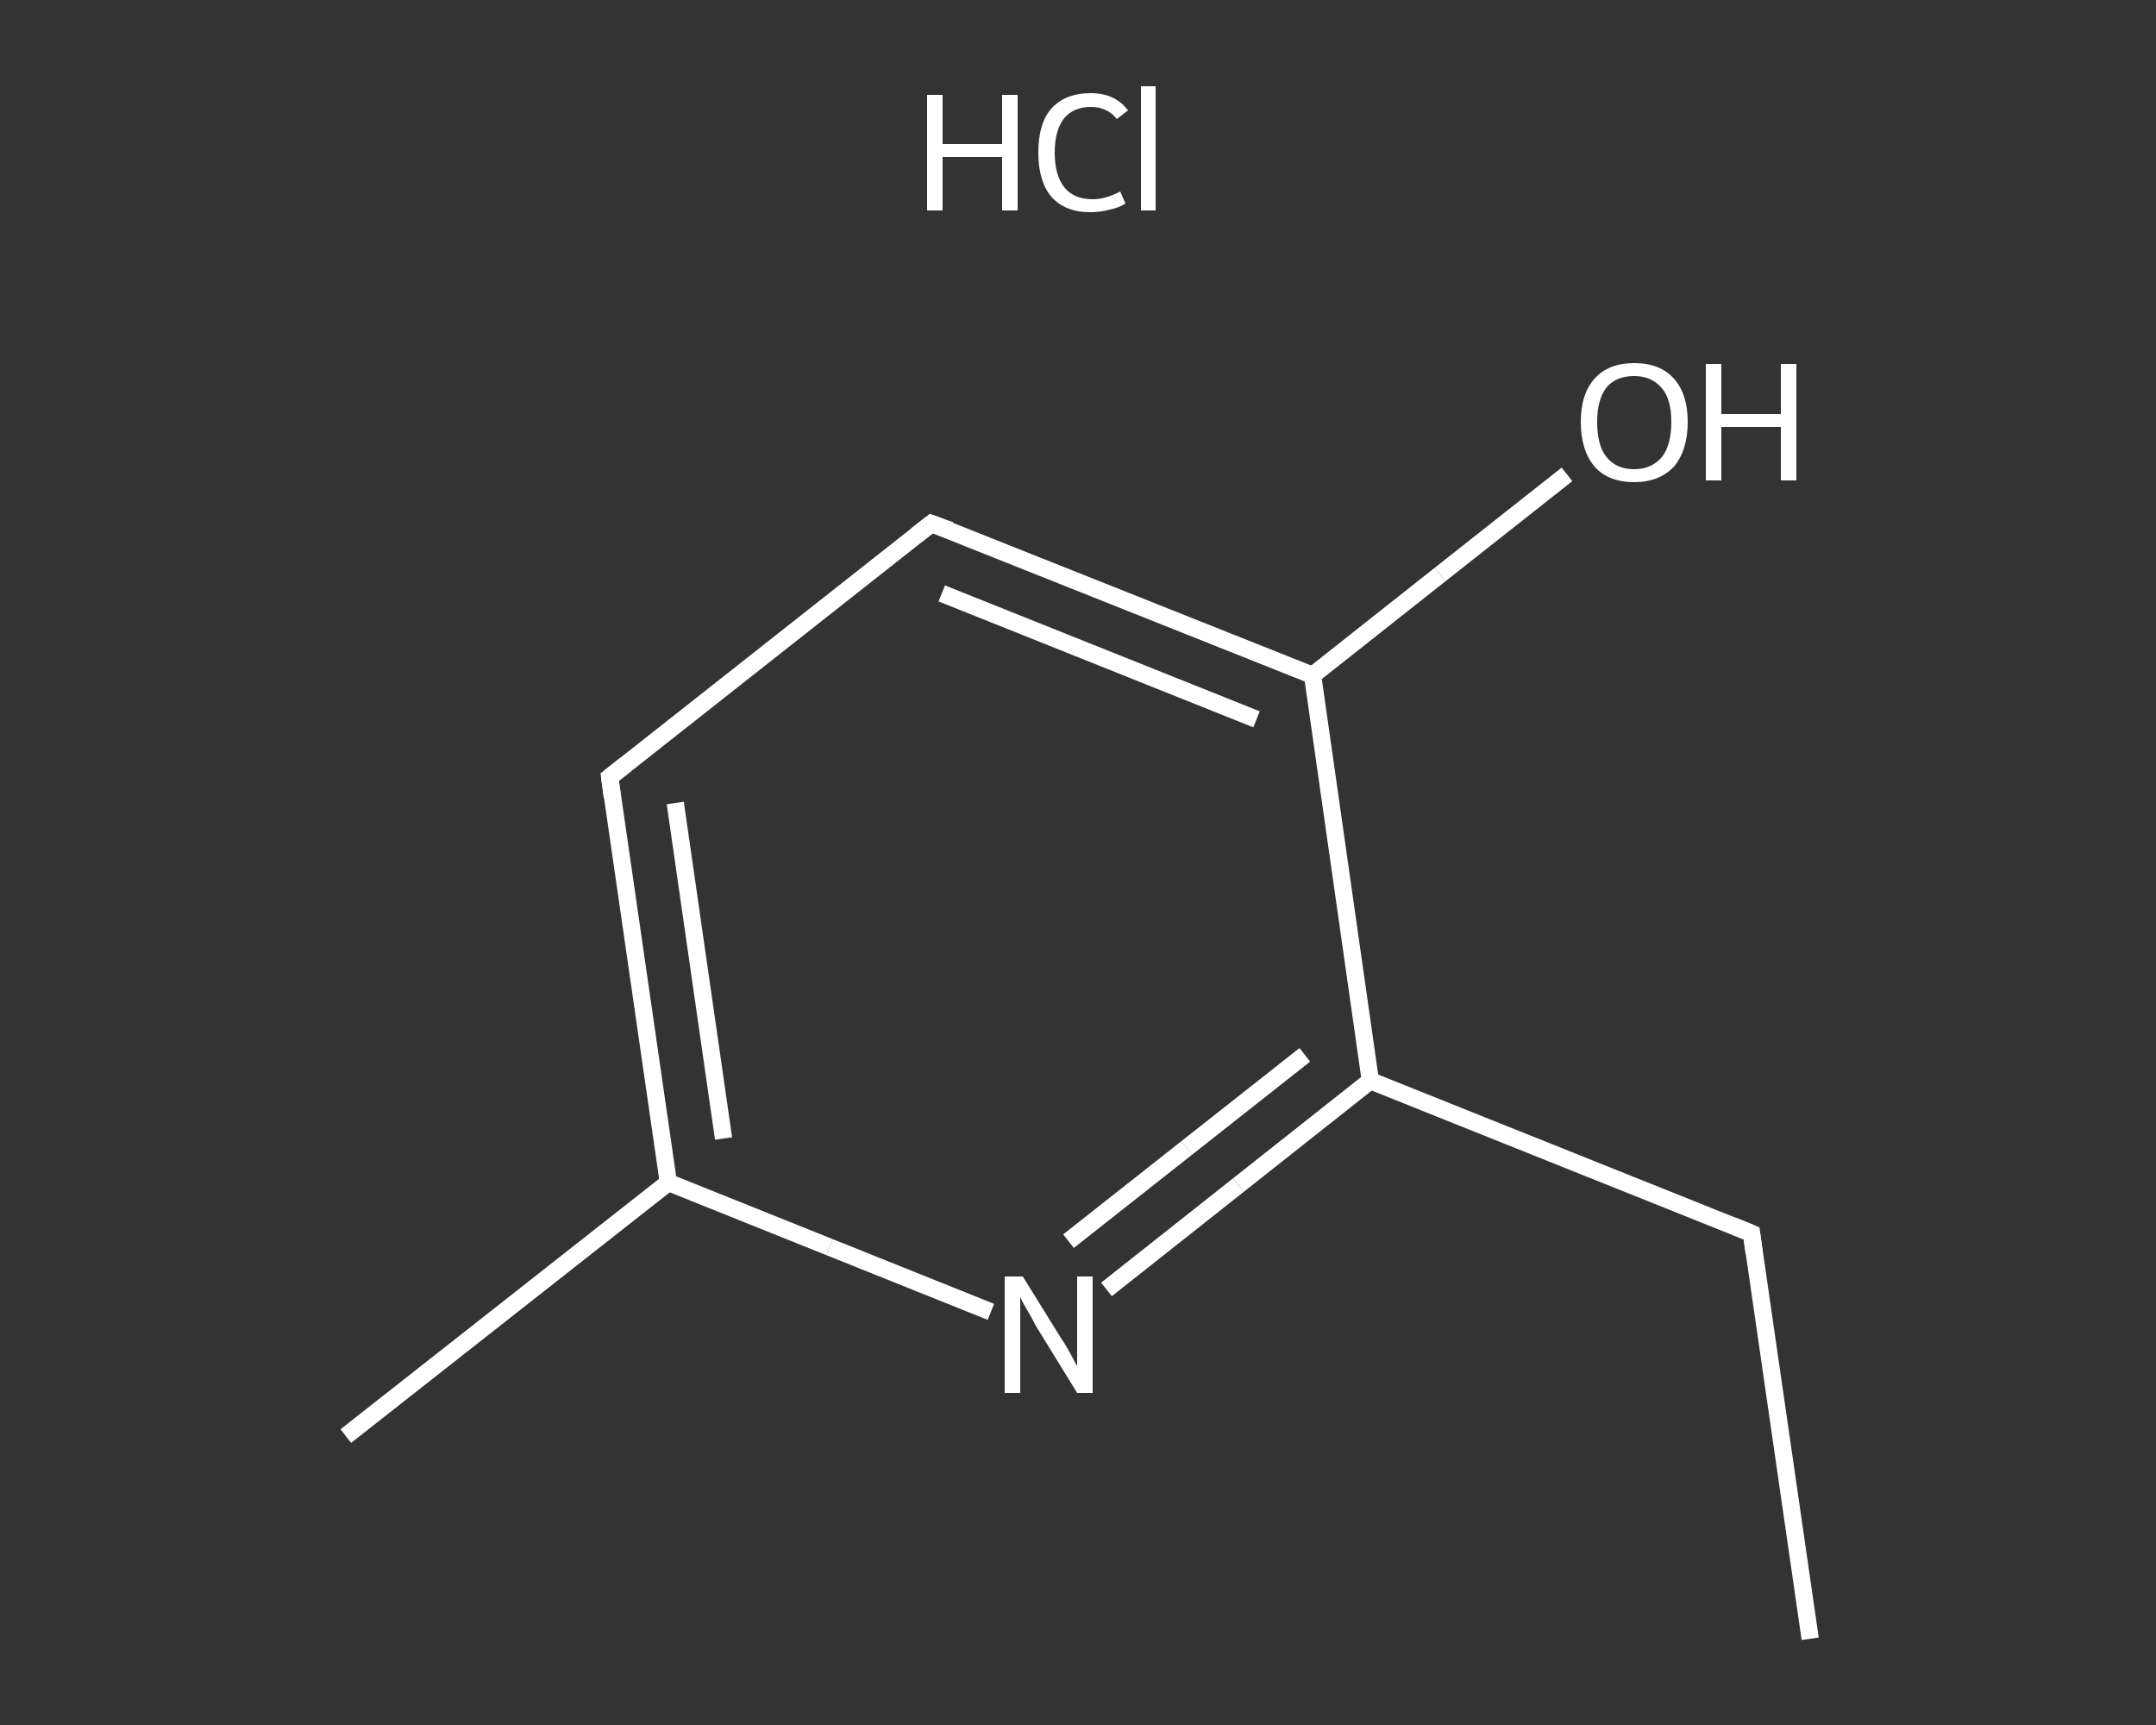 <?xml version='1.0' encoding='iso-8859-1'?>
<svg version='1.1' baseProfile='full'
              xmlns='http://www.w3.org/2000/svg'
                      xmlns:rdkit='http://www.rdkit.org/xml'
                      xmlns:xlink='http://www.w3.org/1999/xlink'
                  xml:space='preserve'
width='250px' height='200px' viewBox='0 0 250 200'>
<rect x="0" y="0" width="250" height="200" fill="#333333" stroke="none"/>
<!-- END OF HEADER -->
<rect style='opacity:1.0;fill:transparent;stroke:none' width='250.0' height='200.0' x='0.0' y='0.0'> </rect>
<path class='bond-0 atom-0 atom-1' d='M 209.9,190.0 L 203.1,143.0' style='fill:none;fill-rule:evenodd;stroke:#FFFFFF;stroke-width:2.0px;stroke-linecap:butt;stroke-linejoin:miter;stroke-opacity:1' />
<path class='bond-1 atom-1 atom-2' d='M 203.1,143.0 L 158.9,125.3' style='fill:none;fill-rule:evenodd;stroke:#FFFFFF;stroke-width:2.0px;stroke-linecap:butt;stroke-linejoin:miter;stroke-opacity:1' />
<path class='bond-2 atom-2 atom-3' d='M 158.9,125.3 L 143.6,137.4' style='fill:none;fill-rule:evenodd;stroke:#FFFFFF;stroke-width:2.0px;stroke-linecap:butt;stroke-linejoin:miter;stroke-opacity:1' />
<path class='bond-2 atom-2 atom-3' d='M 143.6,137.4 L 128.3,149.5' style='fill:none;fill-rule:evenodd;stroke:#FFFFFF;stroke-width:2.0px;stroke-linecap:butt;stroke-linejoin:miter;stroke-opacity:1' />
<path class='bond-2 atom-2 atom-3' d='M 151.3,122.3 L 137.6,133.1' style='fill:none;fill-rule:evenodd;stroke:#FFFFFF;stroke-width:2.0px;stroke-linecap:butt;stroke-linejoin:miter;stroke-opacity:1' />
<path class='bond-2 atom-2 atom-3' d='M 137.6,133.1 L 123.9,143.9' style='fill:none;fill-rule:evenodd;stroke:#FFFFFF;stroke-width:2.0px;stroke-linecap:butt;stroke-linejoin:miter;stroke-opacity:1' />
<path class='bond-3 atom-3 atom-4' d='M 114.9,152.1 L 96.2,144.6' style='fill:none;fill-rule:evenodd;stroke:#FFFFFF;stroke-width:2.0px;stroke-linecap:butt;stroke-linejoin:miter;stroke-opacity:1' />
<path class='bond-3 atom-3 atom-4' d='M 96.2,144.6 L 77.5,137.1' style='fill:none;fill-rule:evenodd;stroke:#FFFFFF;stroke-width:2.0px;stroke-linecap:butt;stroke-linejoin:miter;stroke-opacity:1' />
<path class='bond-4 atom-4 atom-5' d='M 77.5,137.1 L 40.1,166.5' style='fill:none;fill-rule:evenodd;stroke:#FFFFFF;stroke-width:2.0px;stroke-linecap:butt;stroke-linejoin:miter;stroke-opacity:1' />
<path class='bond-5 atom-4 atom-6' d='M 77.5,137.1 L 70.7,90.1' style='fill:none;fill-rule:evenodd;stroke:#FFFFFF;stroke-width:2.0px;stroke-linecap:butt;stroke-linejoin:miter;stroke-opacity:1' />
<path class='bond-5 atom-4 atom-6' d='M 83.9,132.0 L 78.3,93.1' style='fill:none;fill-rule:evenodd;stroke:#FFFFFF;stroke-width:2.0px;stroke-linecap:butt;stroke-linejoin:miter;stroke-opacity:1' />
<path class='bond-6 atom-6 atom-7' d='M 70.7,90.1 L 108.0,60.7' style='fill:none;fill-rule:evenodd;stroke:#FFFFFF;stroke-width:2.0px;stroke-linecap:butt;stroke-linejoin:miter;stroke-opacity:1' />
<path class='bond-7 atom-7 atom-8' d='M 108.0,60.7 L 152.2,78.3' style='fill:none;fill-rule:evenodd;stroke:#FFFFFF;stroke-width:2.0px;stroke-linecap:butt;stroke-linejoin:miter;stroke-opacity:1' />
<path class='bond-7 atom-7 atom-8' d='M 109.2,68.8 L 145.7,83.4' style='fill:none;fill-rule:evenodd;stroke:#FFFFFF;stroke-width:2.0px;stroke-linecap:butt;stroke-linejoin:miter;stroke-opacity:1' />
<path class='bond-8 atom-8 atom-9' d='M 152.2,78.3 L 167.0,66.6' style='fill:none;fill-rule:evenodd;stroke:#FFFFFF;stroke-width:2.0px;stroke-linecap:butt;stroke-linejoin:miter;stroke-opacity:1' />
<path class='bond-8 atom-8 atom-9' d='M 167.0,66.6 L 181.7,55.0' style='fill:none;fill-rule:evenodd;stroke:#FFFFFF;stroke-width:2.0px;stroke-linecap:butt;stroke-linejoin:miter;stroke-opacity:1' />
<path class='bond-9 atom-8 atom-2' d='M 152.2,78.3 L 158.9,125.3' style='fill:none;fill-rule:evenodd;stroke:#FFFFFF;stroke-width:2.0px;stroke-linecap:butt;stroke-linejoin:miter;stroke-opacity:1' />
<path d='M 203.4,145.3 L 203.1,143.0 L 200.9,142.1' style='fill:none;stroke:#FFFFFF;stroke-width:2.0px;stroke-linecap:butt;stroke-linejoin:miter;stroke-opacity:1;' />
<path d='M 71.0,92.4 L 70.7,90.1 L 72.6,88.6' style='fill:none;stroke:#FFFFFF;stroke-width:2.0px;stroke-linecap:butt;stroke-linejoin:miter;stroke-opacity:1;' />
<path d='M 106.2,62.1 L 108.0,60.7 L 110.2,61.5' style='fill:none;stroke:#FFFFFF;stroke-width:2.0px;stroke-linecap:butt;stroke-linejoin:miter;stroke-opacity:1;' />
<path class='atom-3' d='M 118.6 148.0
L 123.0 155.1
Q 123.5 155.8, 124.2 157.1
Q 124.9 158.4, 124.9 158.4
L 124.9 148.0
L 126.7 148.0
L 126.7 161.5
L 124.9 161.5
L 120.1 153.7
Q 119.6 152.7, 119.0 151.7
Q 118.4 150.7, 118.3 150.3
L 118.3 161.5
L 116.5 161.5
L 116.5 148.0
L 118.6 148.0
' fill='#FFFFFF'/>
<path class='atom-9' d='M 183.3 48.9
Q 183.3 45.7, 184.9 43.9
Q 186.5 42.1, 189.5 42.1
Q 192.5 42.1, 194.1 43.9
Q 195.7 45.7, 195.7 48.9
Q 195.7 52.2, 194.1 54.1
Q 192.4 55.9, 189.5 55.9
Q 186.5 55.9, 184.9 54.1
Q 183.3 52.2, 183.3 48.9
M 189.5 54.4
Q 191.5 54.4, 192.7 53.0
Q 193.8 51.6, 193.8 48.9
Q 193.8 46.3, 192.7 45.0
Q 191.5 43.6, 189.5 43.6
Q 187.4 43.6, 186.3 44.9
Q 185.2 46.3, 185.2 48.9
Q 185.2 51.7, 186.3 53.0
Q 187.4 54.4, 189.5 54.4
' fill='#FFFFFF'/>
<path class='atom-9' d='M 197.8 42.2
L 199.6 42.2
L 199.6 48.0
L 206.5 48.0
L 206.5 42.2
L 208.3 42.2
L 208.3 55.7
L 206.5 55.7
L 206.5 49.5
L 199.6 49.5
L 199.6 55.7
L 197.8 55.7
L 197.8 42.2
' fill='#FFFFFF'/>
<path class='atom-10' d='M 107.5 11.0
L 109.3 11.0
L 109.3 16.7
L 116.2 16.7
L 116.2 11.0
L 118.0 11.0
L 118.0 24.4
L 116.2 24.4
L 116.2 18.2
L 109.3 18.2
L 109.3 24.4
L 107.5 24.4
L 107.5 11.0
' fill='#FFFFFF'/>
<path class='atom-10' d='M 120.4 17.7
Q 120.4 14.3, 121.9 12.6
Q 123.5 10.8, 126.5 10.8
Q 129.3 10.8, 130.8 12.8
L 129.5 13.8
Q 128.4 12.4, 126.5 12.4
Q 124.5 12.4, 123.4 13.7
Q 122.3 15.1, 122.3 17.7
Q 122.3 20.3, 123.4 21.7
Q 124.5 23.1, 126.7 23.1
Q 128.2 23.1, 129.9 22.2
L 130.5 23.6
Q 129.7 24.1, 128.7 24.3
Q 127.6 24.6, 126.4 24.6
Q 123.5 24.6, 121.9 22.8
Q 120.4 21.0, 120.4 17.7
' fill='#FFFFFF'/>
<path class='atom-10' d='M 132.3 10.0
L 134.0 10.0
L 134.0 24.4
L 132.3 24.4
L 132.3 10.0
' fill='#FFFFFF'/>
</svg>

